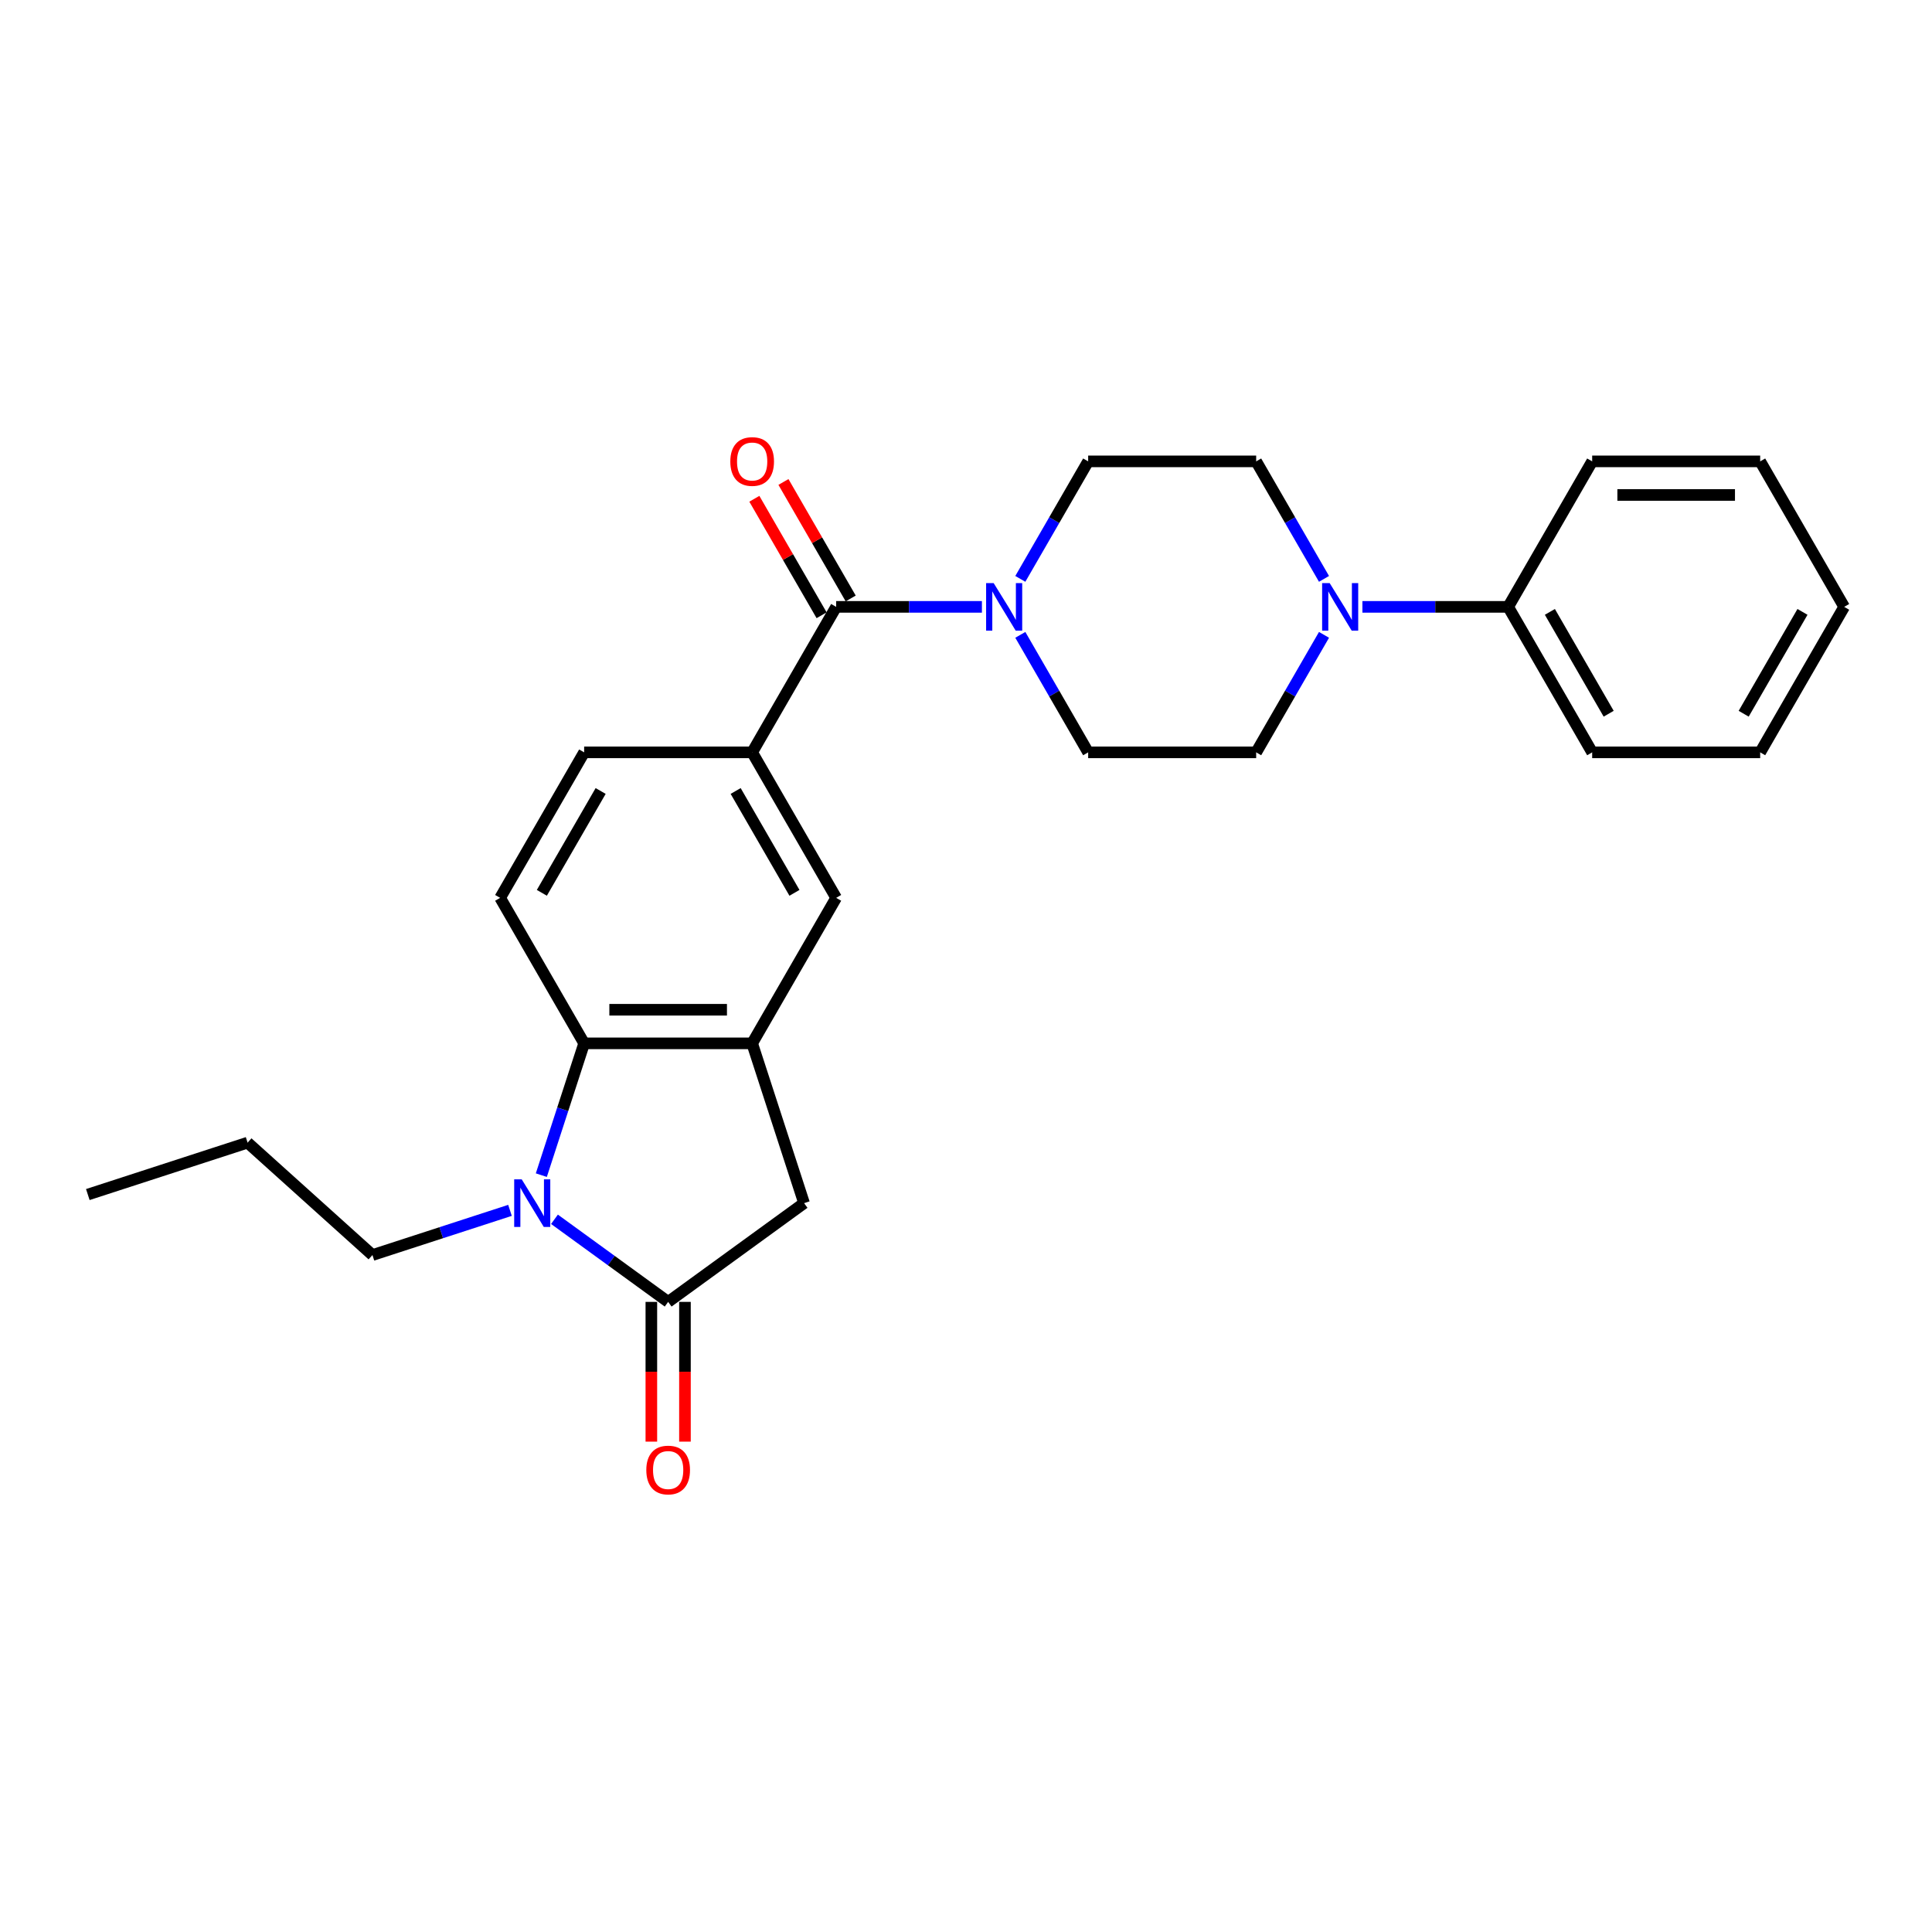 <?xml version='1.0' encoding='iso-8859-1'?>
<svg version='1.1' baseProfile='full'
              xmlns='http://www.w3.org/2000/svg'
                      xmlns:rdkit='http://www.rdkit.org/xml'
                      xmlns:xlink='http://www.w3.org/1999/xlink'
                  xml:space='preserve'
width='1000px' height='1000px' viewBox='0 0 1000 1000'>
<!-- END OF HEADER -->
<rect style='opacity:1.0;fill:#FFFFFF;stroke:none' width='1000' height='1000' x='0' y='0'> </rect>
<path class='bond-0' d='M 286.996,631.106 L 316.415,652.48' style='fill:none;fill-rule:evenodd;stroke:#0000FF;stroke-width:6px;stroke-linecap:butt;stroke-linejoin:miter;stroke-opacity:1' />
<path class='bond-0' d='M 316.415,652.48 L 345.834,673.854' style='fill:none;fill-rule:evenodd;stroke:#000000;stroke-width:6px;stroke-linecap:butt;stroke-linejoin:miter;stroke-opacity:1' />
<path class='bond-1' d='M 280.19,608.254 L 291.272,574.146' style='fill:none;fill-rule:evenodd;stroke:#0000FF;stroke-width:6px;stroke-linecap:butt;stroke-linejoin:miter;stroke-opacity:1' />
<path class='bond-1' d='M 291.272,574.146 L 302.355,540.038' style='fill:none;fill-rule:evenodd;stroke:#000000;stroke-width:6px;stroke-linecap:butt;stroke-linejoin:miter;stroke-opacity:1' />
<path class='bond-18' d='M 263.97,626.482 L 228.375,638.047' style='fill:none;fill-rule:evenodd;stroke:#0000FF;stroke-width:6px;stroke-linecap:butt;stroke-linejoin:miter;stroke-opacity:1' />
<path class='bond-18' d='M 228.375,638.047 L 192.78,649.613' style='fill:none;fill-rule:evenodd;stroke:#000000;stroke-width:6px;stroke-linecap:butt;stroke-linejoin:miter;stroke-opacity:1' />
<path class='bond-7' d='M 345.834,673.854 L 416.185,622.741' style='fill:none;fill-rule:evenodd;stroke:#000000;stroke-width:6px;stroke-linecap:butt;stroke-linejoin:miter;stroke-opacity:1' />
<path class='bond-10' d='M 337.138,673.854 L 337.138,710.02' style='fill:none;fill-rule:evenodd;stroke:#000000;stroke-width:6px;stroke-linecap:butt;stroke-linejoin:miter;stroke-opacity:1' />
<path class='bond-10' d='M 337.138,710.02 L 337.138,746.187' style='fill:none;fill-rule:evenodd;stroke:#FF0000;stroke-width:6px;stroke-linecap:butt;stroke-linejoin:miter;stroke-opacity:1' />
<path class='bond-10' d='M 354.53,673.854 L 354.53,710.02' style='fill:none;fill-rule:evenodd;stroke:#000000;stroke-width:6px;stroke-linecap:butt;stroke-linejoin:miter;stroke-opacity:1' />
<path class='bond-10' d='M 354.53,710.02 L 354.53,746.187' style='fill:none;fill-rule:evenodd;stroke:#FF0000;stroke-width:6px;stroke-linecap:butt;stroke-linejoin:miter;stroke-opacity:1' />
<path class='bond-2' d='M 302.355,540.038 L 389.313,540.038' style='fill:none;fill-rule:evenodd;stroke:#000000;stroke-width:6px;stroke-linecap:butt;stroke-linejoin:miter;stroke-opacity:1' />
<path class='bond-2' d='M 315.398,522.647 L 376.27,522.647' style='fill:none;fill-rule:evenodd;stroke:#000000;stroke-width:6px;stroke-linecap:butt;stroke-linejoin:miter;stroke-opacity:1' />
<path class='bond-9' d='M 302.355,540.038 L 258.875,464.73' style='fill:none;fill-rule:evenodd;stroke:#000000;stroke-width:6px;stroke-linecap:butt;stroke-linejoin:miter;stroke-opacity:1' />
<path class='bond-8' d='M 389.313,540.038 L 432.793,464.73' style='fill:none;fill-rule:evenodd;stroke:#000000;stroke-width:6px;stroke-linecap:butt;stroke-linejoin:miter;stroke-opacity:1' />
<path class='bond-26' d='M 389.313,540.038 L 416.185,622.741' style='fill:none;fill-rule:evenodd;stroke:#000000;stroke-width:6px;stroke-linecap:butt;stroke-linejoin:miter;stroke-opacity:1' />
<path class='bond-3' d='M 432.793,314.113 L 389.313,389.421' style='fill:none;fill-rule:evenodd;stroke:#000000;stroke-width:6px;stroke-linecap:butt;stroke-linejoin:miter;stroke-opacity:1' />
<path class='bond-4' d='M 432.793,314.113 L 470.516,314.113' style='fill:none;fill-rule:evenodd;stroke:#000000;stroke-width:6px;stroke-linecap:butt;stroke-linejoin:miter;stroke-opacity:1' />
<path class='bond-4' d='M 470.516,314.113 L 508.238,314.113' style='fill:none;fill-rule:evenodd;stroke:#0000FF;stroke-width:6px;stroke-linecap:butt;stroke-linejoin:miter;stroke-opacity:1' />
<path class='bond-16' d='M 440.324,309.765 L 422.917,279.615' style='fill:none;fill-rule:evenodd;stroke:#000000;stroke-width:6px;stroke-linecap:butt;stroke-linejoin:miter;stroke-opacity:1' />
<path class='bond-16' d='M 422.917,279.615 L 405.51,249.466' style='fill:none;fill-rule:evenodd;stroke:#FF0000;stroke-width:6px;stroke-linecap:butt;stroke-linejoin:miter;stroke-opacity:1' />
<path class='bond-16' d='M 425.262,318.461 L 407.855,288.311' style='fill:none;fill-rule:evenodd;stroke:#000000;stroke-width:6px;stroke-linecap:butt;stroke-linejoin:miter;stroke-opacity:1' />
<path class='bond-16' d='M 407.855,288.311 L 390.448,258.161' style='fill:none;fill-rule:evenodd;stroke:#FF0000;stroke-width:6px;stroke-linecap:butt;stroke-linejoin:miter;stroke-opacity:1' />
<path class='bond-11' d='M 528.116,328.6 L 545.673,359.011' style='fill:none;fill-rule:evenodd;stroke:#0000FF;stroke-width:6px;stroke-linecap:butt;stroke-linejoin:miter;stroke-opacity:1' />
<path class='bond-11' d='M 545.673,359.011 L 563.231,389.421' style='fill:none;fill-rule:evenodd;stroke:#000000;stroke-width:6px;stroke-linecap:butt;stroke-linejoin:miter;stroke-opacity:1' />
<path class='bond-12' d='M 528.116,299.626 L 545.673,269.215' style='fill:none;fill-rule:evenodd;stroke:#0000FF;stroke-width:6px;stroke-linecap:butt;stroke-linejoin:miter;stroke-opacity:1' />
<path class='bond-12' d='M 545.673,269.215 L 563.231,238.804' style='fill:none;fill-rule:evenodd;stroke:#000000;stroke-width:6px;stroke-linecap:butt;stroke-linejoin:miter;stroke-opacity:1' />
<path class='bond-5' d='M 685.305,299.626 L 667.747,269.215' style='fill:none;fill-rule:evenodd;stroke:#0000FF;stroke-width:6px;stroke-linecap:butt;stroke-linejoin:miter;stroke-opacity:1' />
<path class='bond-5' d='M 667.747,269.215 L 650.19,238.804' style='fill:none;fill-rule:evenodd;stroke:#000000;stroke-width:6px;stroke-linecap:butt;stroke-linejoin:miter;stroke-opacity:1' />
<path class='bond-17' d='M 705.182,314.113 L 742.905,314.113' style='fill:none;fill-rule:evenodd;stroke:#0000FF;stroke-width:6px;stroke-linecap:butt;stroke-linejoin:miter;stroke-opacity:1' />
<path class='bond-17' d='M 742.905,314.113 L 780.628,314.113' style='fill:none;fill-rule:evenodd;stroke:#000000;stroke-width:6px;stroke-linecap:butt;stroke-linejoin:miter;stroke-opacity:1' />
<path class='bond-28' d='M 685.305,328.6 L 667.747,359.011' style='fill:none;fill-rule:evenodd;stroke:#0000FF;stroke-width:6px;stroke-linecap:butt;stroke-linejoin:miter;stroke-opacity:1' />
<path class='bond-28' d='M 667.747,359.011 L 650.19,389.421' style='fill:none;fill-rule:evenodd;stroke:#000000;stroke-width:6px;stroke-linecap:butt;stroke-linejoin:miter;stroke-opacity:1' />
<path class='bond-6' d='M 389.313,389.421 L 302.355,389.421' style='fill:none;fill-rule:evenodd;stroke:#000000;stroke-width:6px;stroke-linecap:butt;stroke-linejoin:miter;stroke-opacity:1' />
<path class='bond-27' d='M 389.313,389.421 L 432.793,464.73' style='fill:none;fill-rule:evenodd;stroke:#000000;stroke-width:6px;stroke-linecap:butt;stroke-linejoin:miter;stroke-opacity:1' />
<path class='bond-27' d='M 380.774,409.414 L 411.209,462.13' style='fill:none;fill-rule:evenodd;stroke:#000000;stroke-width:6px;stroke-linecap:butt;stroke-linejoin:miter;stroke-opacity:1' />
<path class='bond-13' d='M 258.875,464.73 L 302.355,389.421' style='fill:none;fill-rule:evenodd;stroke:#000000;stroke-width:6px;stroke-linecap:butt;stroke-linejoin:miter;stroke-opacity:1' />
<path class='bond-13' d='M 280.459,462.13 L 310.894,409.414' style='fill:none;fill-rule:evenodd;stroke:#000000;stroke-width:6px;stroke-linecap:butt;stroke-linejoin:miter;stroke-opacity:1' />
<path class='bond-15' d='M 563.231,389.421 L 650.19,389.421' style='fill:none;fill-rule:evenodd;stroke:#000000;stroke-width:6px;stroke-linecap:butt;stroke-linejoin:miter;stroke-opacity:1' />
<path class='bond-14' d='M 563.231,238.804 L 650.19,238.804' style='fill:none;fill-rule:evenodd;stroke:#000000;stroke-width:6px;stroke-linecap:butt;stroke-linejoin:miter;stroke-opacity:1' />
<path class='bond-19' d='M 780.628,314.113 L 824.107,389.421' style='fill:none;fill-rule:evenodd;stroke:#000000;stroke-width:6px;stroke-linecap:butt;stroke-linejoin:miter;stroke-opacity:1' />
<path class='bond-19' d='M 802.212,316.713 L 832.647,369.429' style='fill:none;fill-rule:evenodd;stroke:#000000;stroke-width:6px;stroke-linecap:butt;stroke-linejoin:miter;stroke-opacity:1' />
<path class='bond-20' d='M 780.628,314.113 L 824.107,238.804' style='fill:none;fill-rule:evenodd;stroke:#000000;stroke-width:6px;stroke-linecap:butt;stroke-linejoin:miter;stroke-opacity:1' />
<path class='bond-21' d='M 192.78,649.613 L 128.157,591.426' style='fill:none;fill-rule:evenodd;stroke:#000000;stroke-width:6px;stroke-linecap:butt;stroke-linejoin:miter;stroke-opacity:1' />
<path class='bond-23' d='M 824.107,389.421 L 911.066,389.421' style='fill:none;fill-rule:evenodd;stroke:#000000;stroke-width:6px;stroke-linecap:butt;stroke-linejoin:miter;stroke-opacity:1' />
<path class='bond-24' d='M 824.107,238.804 L 911.066,238.804' style='fill:none;fill-rule:evenodd;stroke:#000000;stroke-width:6px;stroke-linecap:butt;stroke-linejoin:miter;stroke-opacity:1' />
<path class='bond-24' d='M 837.151,256.196 L 898.022,256.196' style='fill:none;fill-rule:evenodd;stroke:#000000;stroke-width:6px;stroke-linecap:butt;stroke-linejoin:miter;stroke-opacity:1' />
<path class='bond-22' d='M 128.157,591.426 L 45.455,618.298' style='fill:none;fill-rule:evenodd;stroke:#000000;stroke-width:6px;stroke-linecap:butt;stroke-linejoin:miter;stroke-opacity:1' />
<path class='bond-29' d='M 911.066,389.421 L 954.545,314.113' style='fill:none;fill-rule:evenodd;stroke:#000000;stroke-width:6px;stroke-linecap:butt;stroke-linejoin:miter;stroke-opacity:1' />
<path class='bond-29' d='M 902.526,369.429 L 932.962,316.713' style='fill:none;fill-rule:evenodd;stroke:#000000;stroke-width:6px;stroke-linecap:butt;stroke-linejoin:miter;stroke-opacity:1' />
<path class='bond-25' d='M 911.066,238.804 L 954.545,314.113' style='fill:none;fill-rule:evenodd;stroke:#000000;stroke-width:6px;stroke-linecap:butt;stroke-linejoin:miter;stroke-opacity:1' />
<path  class='atom-0' d='M 270.039 610.428
L 278.109 623.472
Q 278.909 624.759, 280.196 627.089
Q 281.483 629.42, 281.553 629.559
L 281.553 610.428
L 284.822 610.428
L 284.822 635.054
L 281.448 635.054
L 272.787 620.793
Q 271.778 619.124, 270.7 617.211
Q 269.657 615.297, 269.344 614.706
L 269.344 635.054
L 266.144 635.054
L 266.144 610.428
L 270.039 610.428
' fill='#0000FF'/>
<path  class='atom-5' d='M 514.308 301.8
L 522.378 314.843
Q 523.178 316.13, 524.465 318.461
Q 525.752 320.791, 525.821 320.93
L 525.821 301.8
L 529.091 301.8
L 529.091 326.426
L 525.717 326.426
L 517.056 312.165
Q 516.047 310.495, 514.969 308.582
Q 513.925 306.669, 513.612 306.078
L 513.612 326.426
L 510.412 326.426
L 510.412 301.8
L 514.308 301.8
' fill='#0000FF'/>
<path  class='atom-6' d='M 688.226 301.8
L 696.295 314.843
Q 697.095 316.13, 698.382 318.461
Q 699.669 320.791, 699.739 320.93
L 699.739 301.8
L 703.009 301.8
L 703.009 326.426
L 699.635 326.426
L 690.973 312.165
Q 689.965 310.495, 688.886 308.582
Q 687.843 306.669, 687.53 306.078
L 687.53 326.426
L 684.33 326.426
L 684.33 301.8
L 688.226 301.8
' fill='#0000FF'/>
<path  class='atom-11' d='M 334.529 760.883
Q 334.529 754.969, 337.451 751.665
Q 340.373 748.36, 345.834 748.36
Q 351.295 748.36, 354.217 751.665
Q 357.139 754.969, 357.139 760.883
Q 357.139 766.865, 354.182 770.274
Q 351.225 773.648, 345.834 773.648
Q 340.408 773.648, 337.451 770.274
Q 334.529 766.9, 334.529 760.883
M 345.834 770.865
Q 349.591 770.865, 351.608 768.361
Q 353.66 765.822, 353.66 760.883
Q 353.66 756.048, 351.608 753.613
Q 349.591 751.143, 345.834 751.143
Q 342.077 751.143, 340.025 753.578
Q 338.008 756.013, 338.008 760.883
Q 338.008 765.857, 340.025 768.361
Q 342.077 770.865, 345.834 770.865
' fill='#FF0000'/>
<path  class='atom-17' d='M 378.009 238.874
Q 378.009 232.961, 380.931 229.656
Q 383.852 226.352, 389.313 226.352
Q 394.774 226.352, 397.696 229.656
Q 400.618 232.961, 400.618 238.874
Q 400.618 244.857, 397.661 248.266
Q 394.705 251.64, 389.313 251.64
Q 383.887 251.64, 380.931 248.266
Q 378.009 244.892, 378.009 238.874
M 389.313 248.857
Q 393.07 248.857, 395.087 246.352
Q 397.14 243.813, 397.14 238.874
Q 397.14 234.039, 395.087 231.604
Q 393.07 229.135, 389.313 229.135
Q 385.557 229.135, 383.505 231.569
Q 381.487 234.004, 381.487 238.874
Q 381.487 243.848, 383.505 246.352
Q 385.557 248.857, 389.313 248.857
' fill='#FF0000'/>
</svg>
